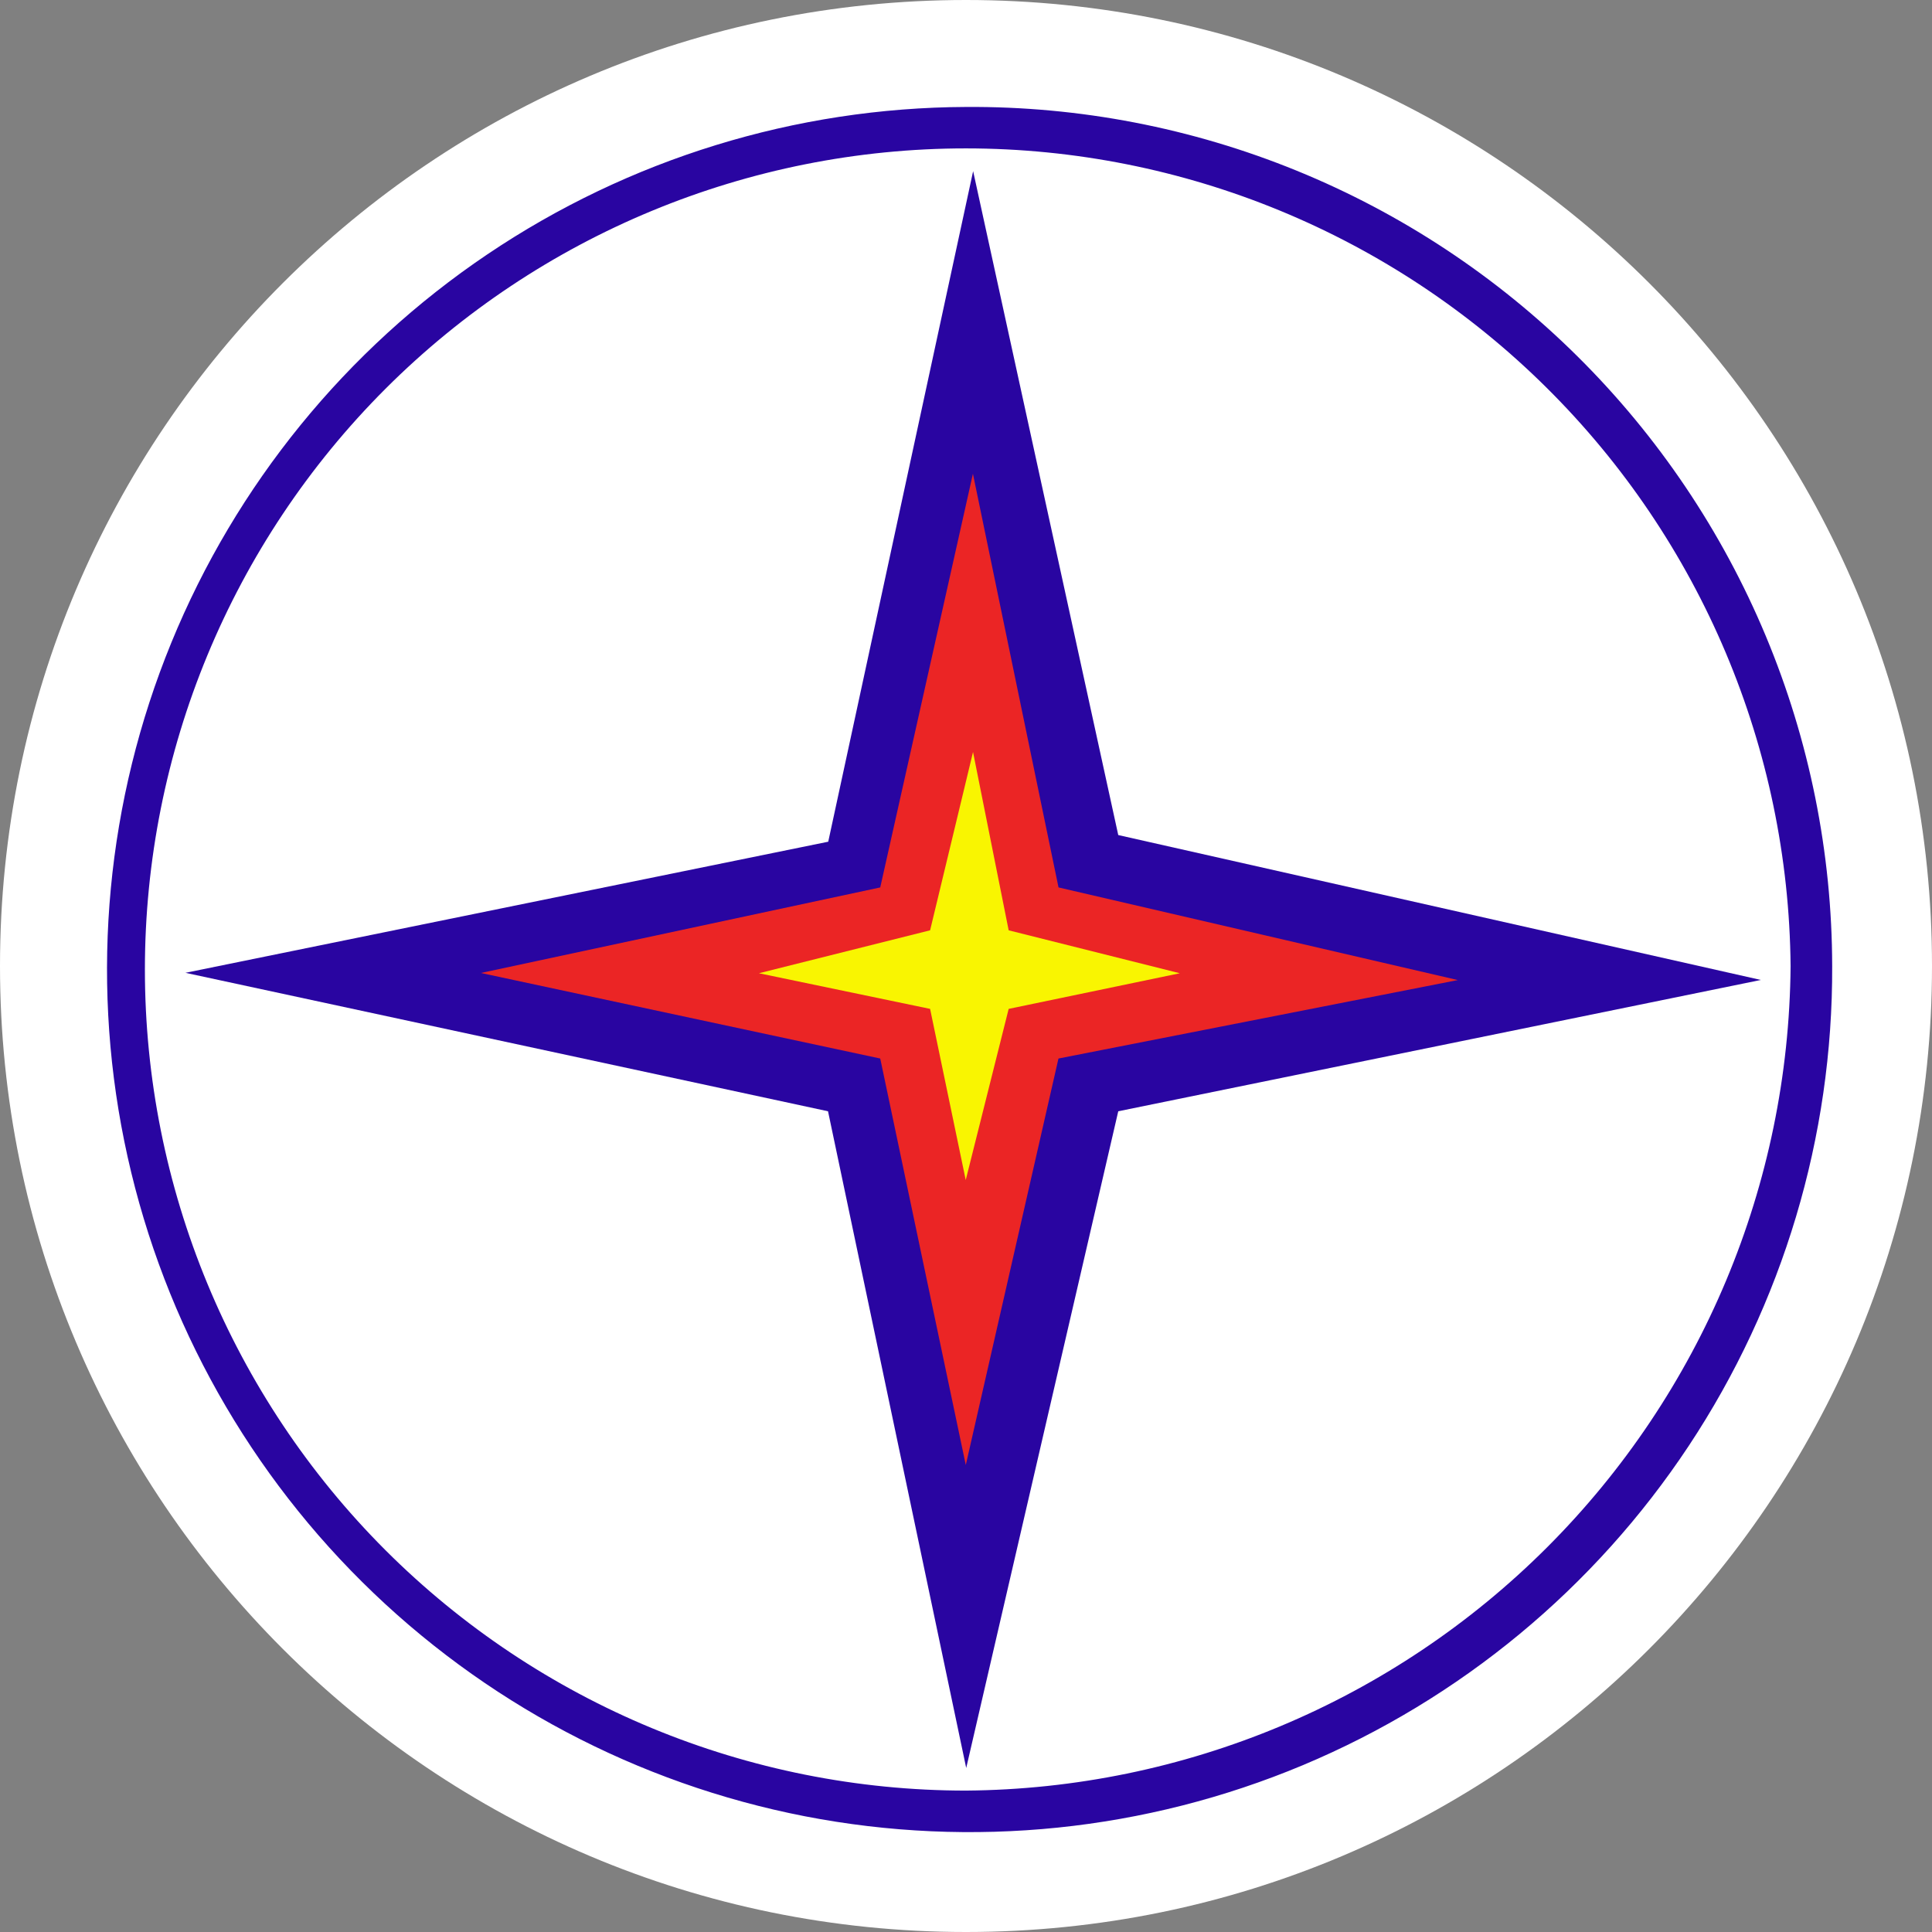 <svg width="36" height="36" viewBox="0 0 36 36" fill="none" xmlns="http://www.w3.org/2000/svg">
<rect x="0" y="0" width="36" height="36" fill="#808080" stroke="none"/>
<g clip-path="url(#clip0_368_9)">
<path d="M18 36C27.941 36 36 27.941 36 18C36 8.059 27.941 0 18 0C8.059 0 0 8.059 0 18C0 27.941 8.059 36 18 36Z" fill="white"/>
<path d="M18 1.993C14.821 2.006 11.718 2.962 9.082 4.739C6.446 6.516 4.397 9.034 3.192 11.976C1.988 14.918 1.683 18.151 2.316 21.266C2.949 24.381 4.491 27.239 6.748 29.477C9.005 31.716 11.875 33.235 14.995 33.843C18.116 34.45 21.346 34.119 24.278 32.891C27.21 31.662 29.712 29.592 31.467 26.942C33.222 24.292 34.153 21.181 34.14 18.002C34.137 15.89 33.716 13.799 32.902 11.849C32.088 9.9 30.897 8.131 29.397 6.643C27.897 5.155 26.119 3.979 24.163 3.181C22.207 2.383 20.112 1.979 18 1.993ZM18 33.365C13.942 33.365 10.051 31.753 7.181 28.884C4.312 26.014 2.7 22.123 2.7 18.065C2.7 14.007 4.312 10.116 7.181 7.246C10.051 4.377 13.942 2.765 18 2.765C22.052 2.767 25.94 4.369 28.817 7.223C31.695 10.076 33.329 13.95 33.365 18.002C33.333 22.067 31.704 25.956 28.829 28.831C25.955 31.705 22.065 33.334 18 33.365Z" fill="#2905A1"/>
<path d="M18.133 3.189L15.433 15.684L3.455 18.127L15.429 20.707L18.004 32.944L20.837 20.707L32.811 18.26L20.837 15.56L18.133 3.189Z" fill="#2905A1"/>
<path d="M18.129 8.828L16.402 16.536L8.961 18.13L16.402 19.724L17.996 27.298L19.723 19.724L27.164 18.262L19.724 16.536L18.129 8.828Z" fill="#EB2525"/>
<path d="M18.131 14.013L17.331 17.335L14.142 18.135L17.331 18.799L17.995 21.988L18.795 18.799L21.984 18.135L18.795 17.335L18.131 14.013Z" fill="#F9F501"/>
</g>
<defs>
<clipPath id="clip0_368_9">
<rect width="36" height="36" fill="white"/>
</clipPath>
</defs>
</svg>
